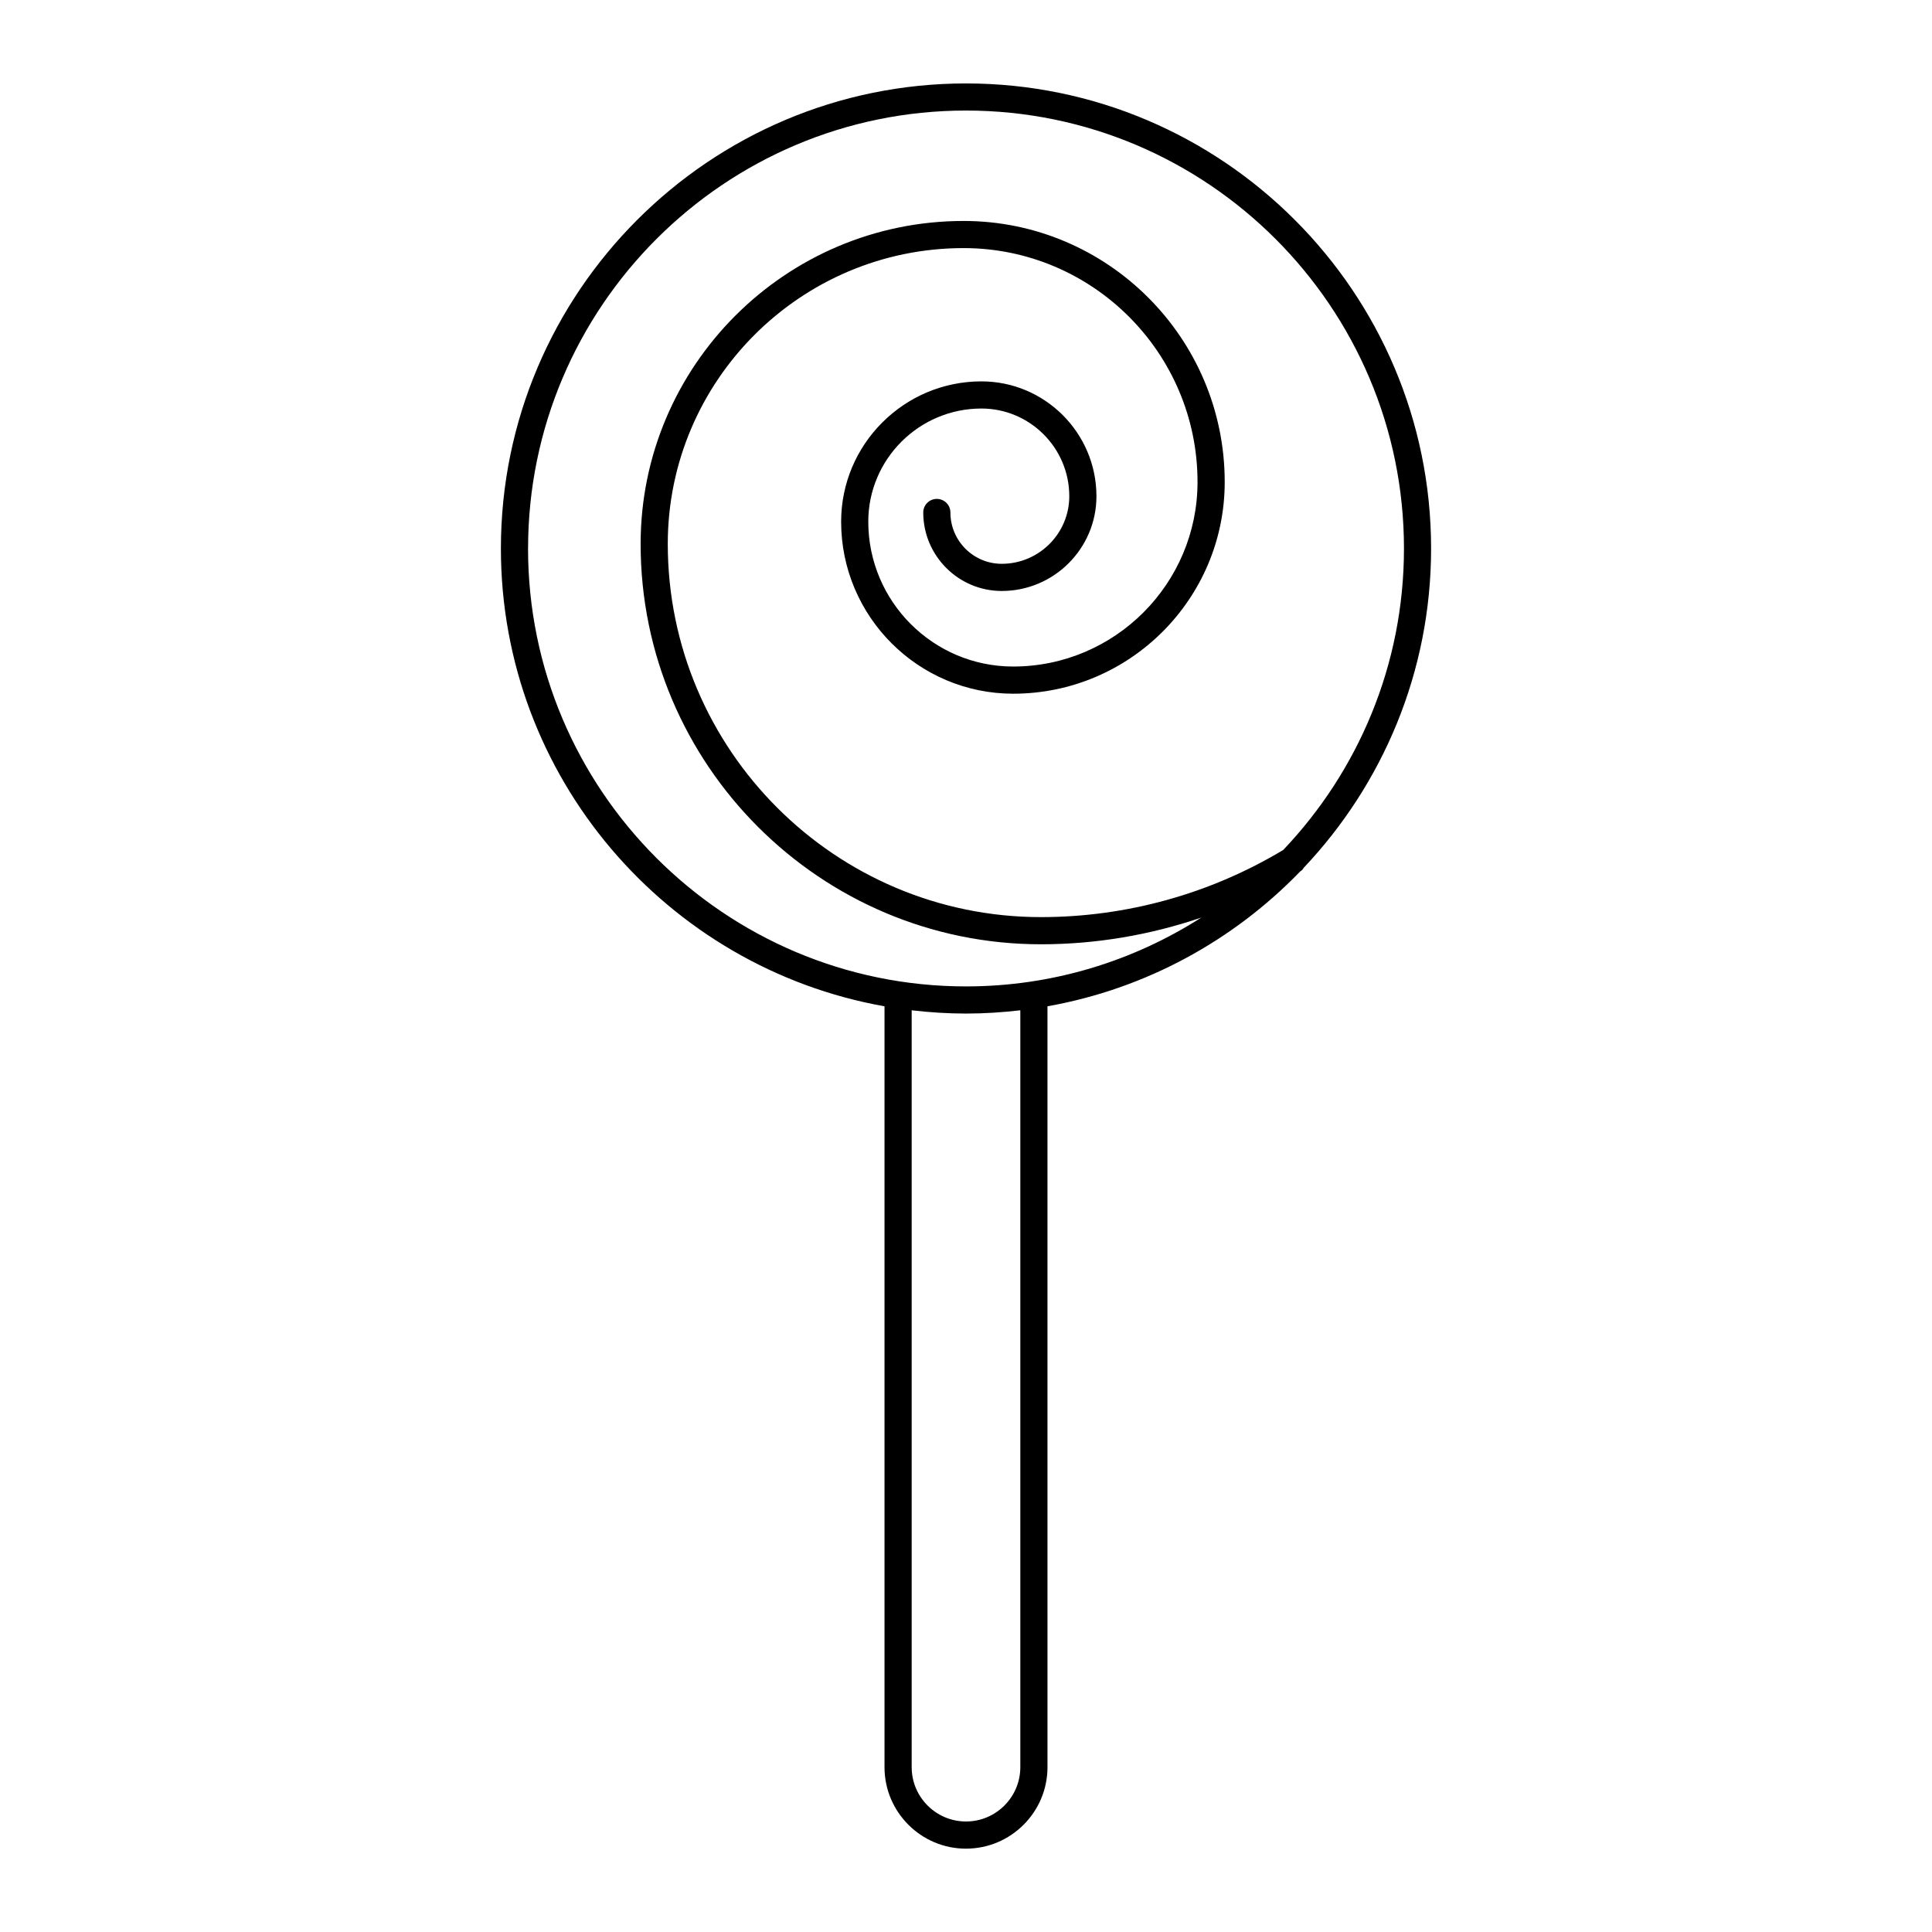 <?xml version="1.0" encoding="UTF-8"?>
<!-- Uploaded to: ICON Repo, www.iconrepo.com, Generator: ICON Repo Mixer Tools -->
<svg fill="#000000" width="800px" height="800px" version="1.1" viewBox="144 144 512 512" xmlns="http://www.w3.org/2000/svg">
 <path d="m400 633.91c11.906 0 21.594-9.684 21.594-21.594l-0.004-201.64c26.07-4.629 49.324-17.465 66.996-35.754 0.188-0.121 0.371-0.254 0.535-0.41 0.156-0.148 0.242-0.359 0.371-0.535 20.902-22.094 33.762-51.875 33.762-84.617 0-67.965-55.293-123.25-123.25-123.25-67.965-0.008-123.26 55.285-123.26 123.25 0 60.594 43.965 111.08 101.66 121.32v201.64c0 11.906 9.688 21.594 21.594 21.594zm14.395-21.594c0 7.938-6.457 14.395-14.395 14.395s-14.395-6.457-14.395-14.395v-200.58c4.727 0.551 9.523 0.867 14.395 0.867s9.668-0.316 14.395-0.867zm-130.45-322.96c0-63.996 52.062-116.06 116.06-116.06s116.06 52.062 116.06 116.06c0 30.938-12.191 59.066-31.996 79.891-19.375 11.637-41.555 17.797-64.207 17.797-54.531 0-98.895-44.363-98.895-98.895 0-43.23 35.172-78.402 78.402-78.402 34.18 0 61.988 27.809 61.988 61.988 0 26.965-21.922 48.902-48.863 48.902-21.172 0-38.391-17.223-38.391-38.395 0-16.531 13.449-29.98 29.98-29.98 12.84 0 23.289 10.43 23.289 23.25 0 9.871-8.031 17.902-17.902 17.902-7.5 0-13.602-6.102-13.602-13.602 0-1.988-1.609-3.598-3.598-3.598s-3.598 1.609-3.598 3.598c0 11.469 9.332 20.801 20.801 20.801 13.84 0 25.098-11.262 25.098-25.098 0-16.789-13.676-30.449-30.484-30.449-20.5 0-37.176 16.676-37.176 37.18 0 25.141 20.453 45.59 45.59 45.59 30.91 0 56.062-25.164 56.062-56.098 0-38.148-31.035-69.184-69.188-69.184-47.199 0-85.602 38.398-85.602 85.598 0 58.5 47.594 106.09 106.09 106.09 14.531 0 28.867-2.441 42.484-7.07-18.031 11.52-39.414 18.234-62.348 18.234-63.996 0-116.06-52.062-116.06-116.05z"/>
</svg>